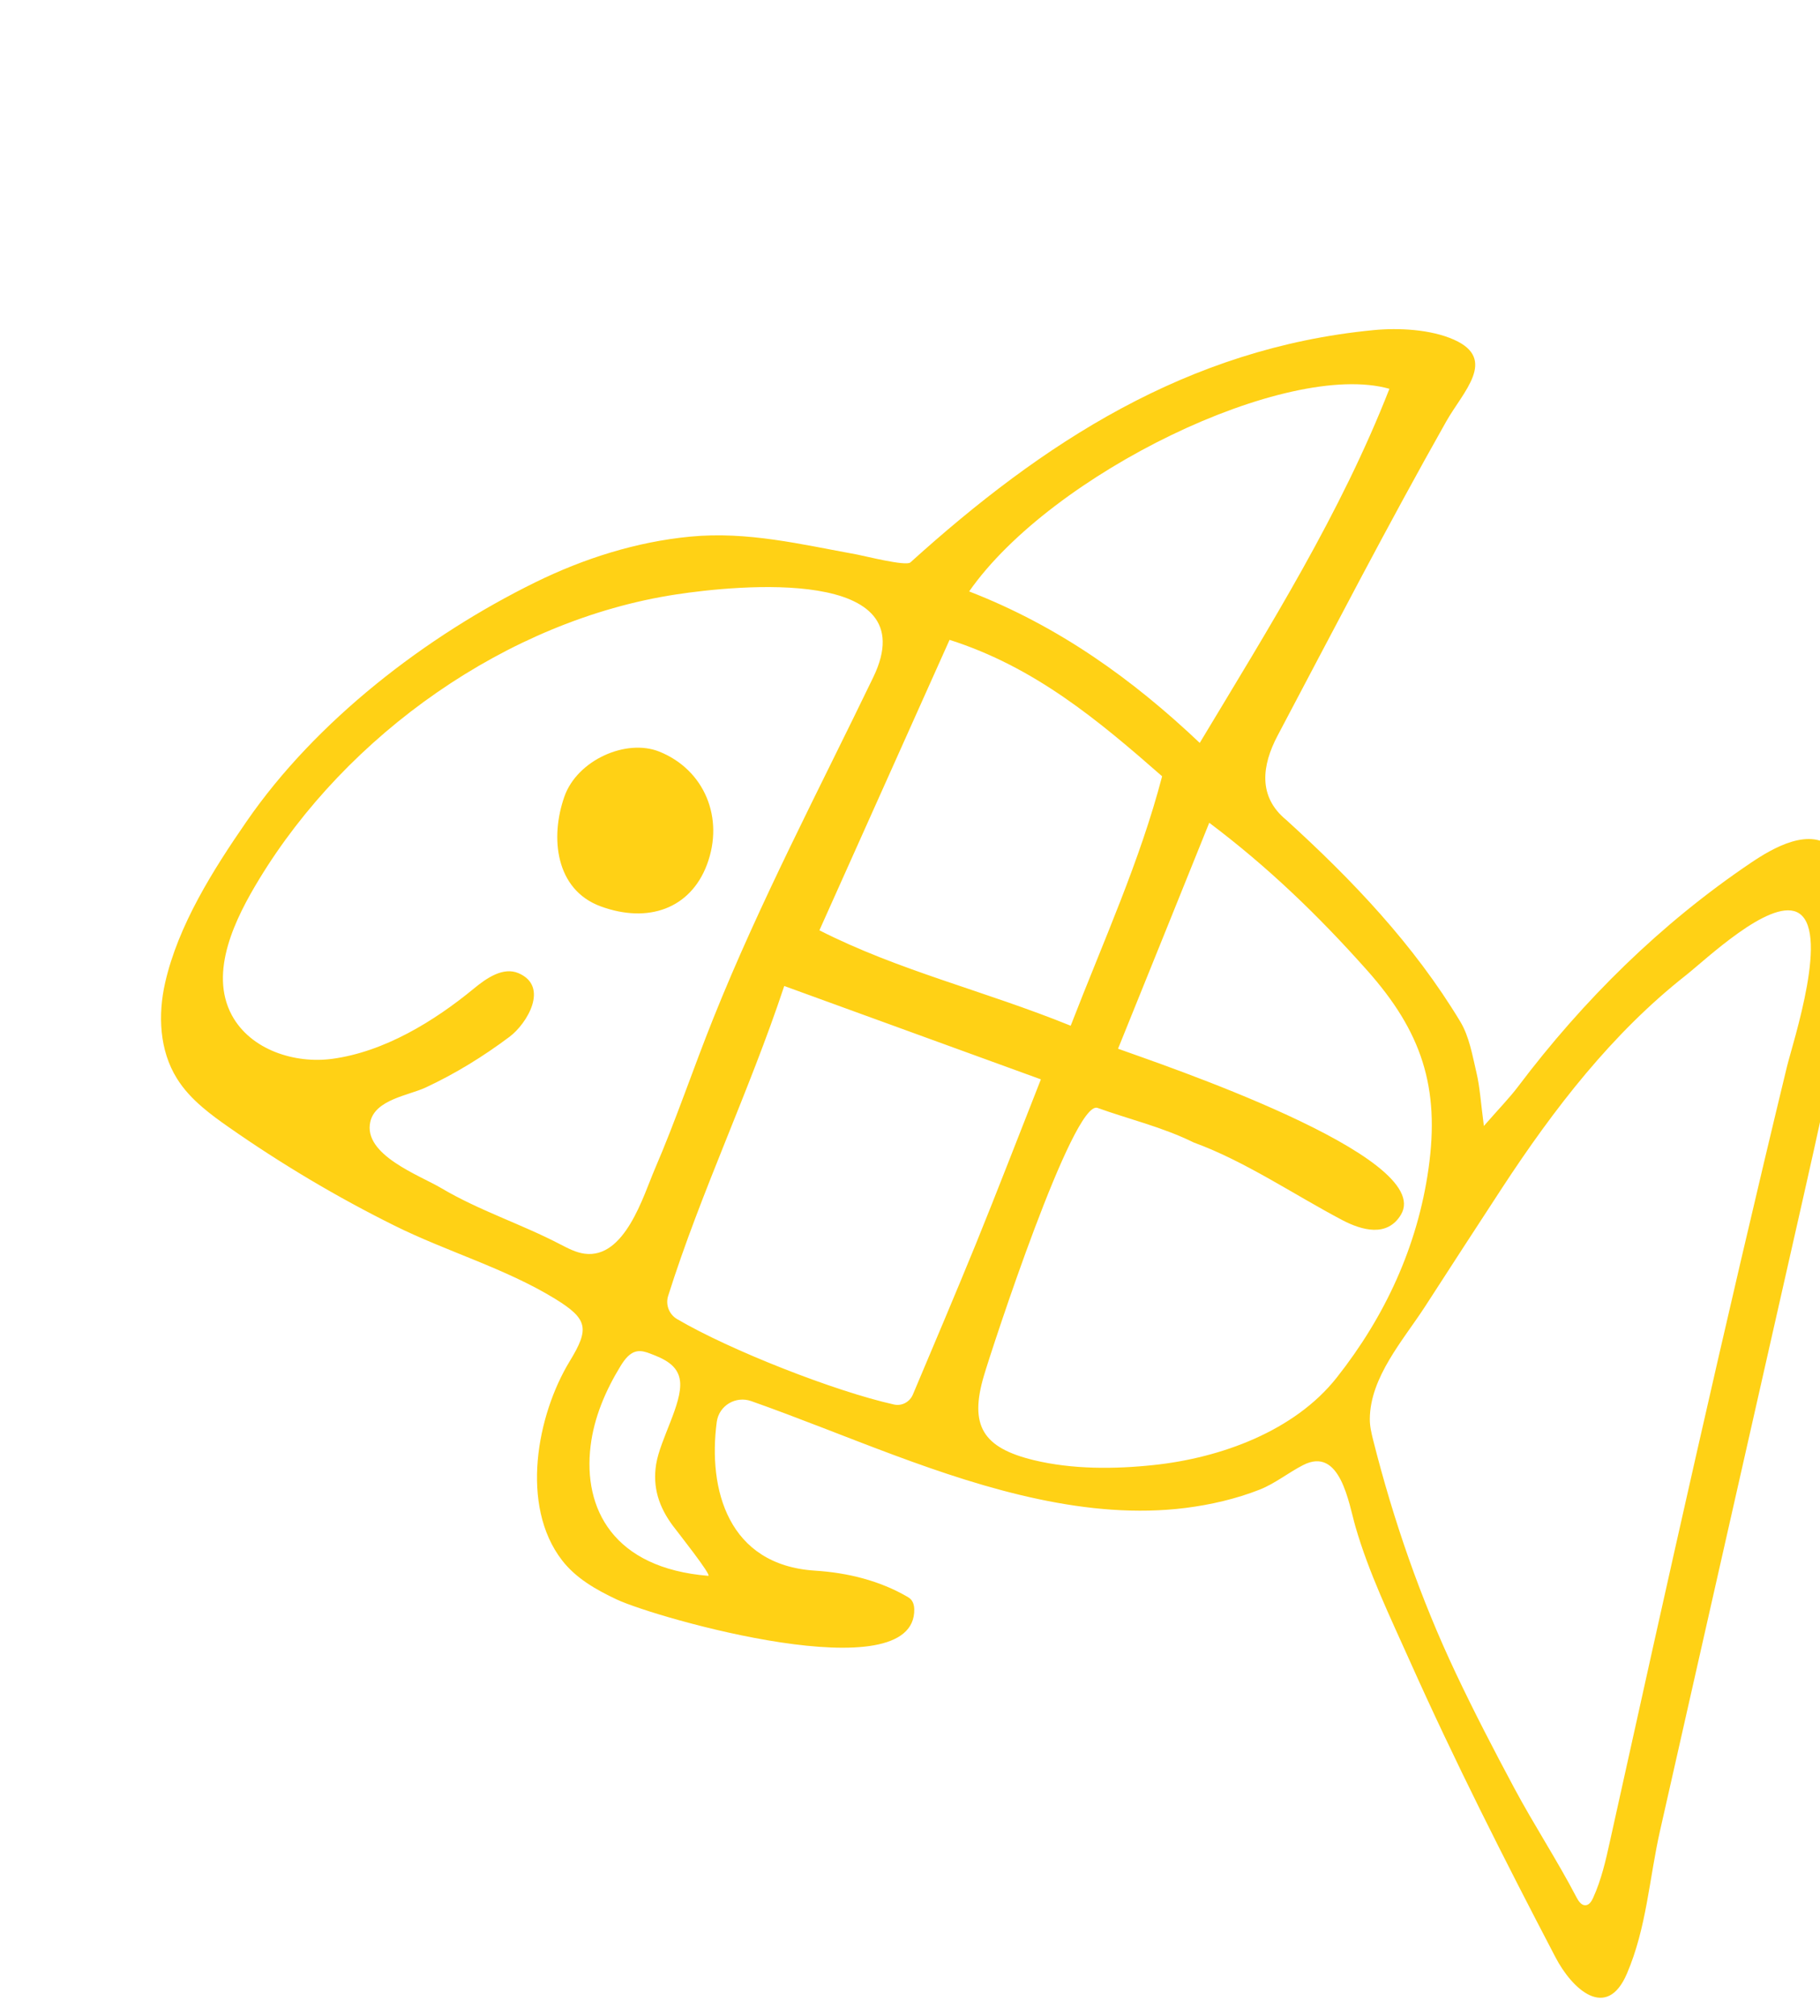 <svg width="140" height="155" viewBox="0 0 140 155" fill="none" xmlns="http://www.w3.org/2000/svg">
<path d="M15.574 85.137C14.81 84.483 14.124 83.76 13.599 82.907C12.265 80.759 12.142 78.037 12.699 75.577C13.709 71.13 16.39 66.892 18.956 63.177C24.297 55.423 32.757 48.909 41.188 44.769C44.912 42.941 48.951 41.657 53.095 41.261C57.498 40.838 61.623 41.857 65.913 42.634C66.499 42.742 69.683 43.554 70.03 43.244C80.169 34.083 91.3 26.773 105.643 25.384C107.581 25.193 110.058 25.32 111.853 26.122C115.202 27.619 112.543 30.119 111.254 32.396C106.756 40.358 102.554 48.481 98.277 56.561C97.069 58.845 96.748 61.255 98.949 63.049C104.036 67.674 108.767 72.636 112.334 78.559C113.024 79.705 113.26 81.145 113.577 82.486C113.838 83.589 113.901 84.74 114.145 86.574C115.321 85.226 116.111 84.423 116.78 83.538C121.802 76.887 127.74 71.028 134.663 66.354C136.381 65.196 139.296 63.48 141.118 65.324C143.994 68.243 142.283 74.014 141.714 77.478C140.902 82.373 139.808 87.217 138.713 92.062C136.015 103.996 133.31 115.927 130.612 127.861C129.645 132.15 128.67 136.437 127.703 140.726C126.86 144.444 126.671 148.189 125.151 151.743C123.591 155.403 120.935 152.955 119.654 150.496C115.725 142.983 111.891 135.413 108.43 127.671C106.927 124.311 105.29 120.926 104.267 117.387C103.743 115.579 103.104 111.172 100.229 112.654C99.107 113.231 98.079 114.068 96.899 114.535C95.079 115.25 93.13 115.699 91.196 115.944C87.43 116.417 83.615 116.053 79.915 115.272C72.263 113.655 65.124 110.322 57.783 107.728C56.587 107.308 55.306 108.076 55.135 109.33C54.448 114.504 55.991 120.337 62.69 120.765C65.194 120.923 67.663 121.528 69.825 122.788C69.924 122.846 70.019 122.918 70.092 123.005C70.255 123.2 70.324 123.466 70.328 123.723C70.461 130.119 50.457 124.403 47.448 122.985C45.872 122.247 44.3 121.352 43.236 119.972C39.985 115.766 41.3 108.805 43.829 104.655C45.348 102.161 45.24 101.422 42.679 99.852C38.853 97.513 34.376 96.238 30.357 94.243C25.923 92.044 21.657 89.507 17.599 86.67C16.902 86.184 16.21 85.684 15.574 85.137ZM28.486 86.251C27.904 88.8 32.307 90.379 33.929 91.345C36.884 93.096 40.075 94.098 43.119 95.687C43.709 95.991 44.303 96.305 44.963 96.395C48.073 96.811 49.489 91.933 50.364 89.904C52.008 86.094 53.324 82.15 54.871 78.297C58.455 69.348 62.993 60.738 67.177 52.067C71.296 43.531 56.709 44.989 52.002 45.707C39.026 47.684 26.673 56.49 19.917 67.633C18.147 70.547 16.032 74.72 17.835 78.061C19.281 80.73 22.673 81.798 25.547 81.414C29.554 80.878 33.393 78.528 36.46 76.003C37.441 75.193 38.714 74.325 39.887 74.827C42.277 75.854 40.524 78.722 39.199 79.714C37.187 81.224 35.021 82.558 32.735 83.622C31.413 84.232 28.875 84.542 28.486 86.251ZM105.37 109.108C105.366 109.655 105.497 110.207 105.632 110.745C107.187 116.899 109.265 122.897 111.979 128.638C113.391 131.626 114.919 134.566 116.479 137.48C117.998 140.319 119.768 143.009 121.277 145.897C121.428 146.185 121.658 146.524 121.979 146.491C122.26 146.465 122.431 146.181 122.546 145.929C123.181 144.536 123.524 143.036 123.849 141.544C128.248 121.654 132.657 101.842 137.449 82.05C137.916 80.129 140.854 71.298 138.202 70.123C136.047 69.174 131.233 73.764 129.688 74.986C123.986 79.471 119.523 85.272 115.572 91.297C113.57 94.353 111.588 97.416 109.606 100.478C107.942 103.04 105.39 105.888 105.37 109.108ZM86.003 80.636C89.05 81.744 110.465 88.899 107.763 93.4C106.712 95.146 104.763 94.603 103.258 93.815C99.56 91.869 95.759 89.276 91.828 87.846C89.402 86.648 86.757 86.032 84.428 85.186C82.559 84.506 76.271 103.792 75.694 105.749C74.536 109.63 75.616 111.317 79.511 112.266C82.481 112.985 85.719 112.967 88.744 112.645C93.875 112.104 99.565 110.051 102.823 105.925C106.54 101.222 109.036 95.841 109.883 89.876C110.78 83.59 109.349 79.309 105.158 74.603C101.394 70.376 97.53 66.655 93.019 63.262C90.62 69.227 88.387 74.733 86.003 80.636ZM68.768 107.991C69.373 108.129 69.984 107.795 70.224 107.22C71.89 103.267 73.502 99.483 75.057 95.671C76.725 91.569 78.315 87.431 80.068 82.991L60.326 75.812C57.638 83.914 53.934 91.601 51.397 99.637C51.182 100.311 51.462 101.052 52.075 101.418C56.156 103.819 64.252 106.989 68.768 107.991ZM82.361 78.868C84.909 72.288 87.685 66.219 89.394 59.687C84.45 55.354 79.576 51.281 73.043 49.198C69.682 56.687 66.426 63.95 63.031 71.531C69.177 74.653 75.653 76.15 82.361 78.868ZM74.55 45.474C81.475 48.157 87.158 52.262 92.288 57.121C97.698 48.122 103.128 39.483 106.878 29.895C98.983 27.663 80.899 36.38 74.55 45.474ZM54.477 121.164C54.815 121.188 52.011 117.657 51.754 117.308C50.698 115.885 50.182 114.366 50.475 112.57C50.791 110.647 52.492 107.903 52.312 106.205C52.178 104.938 51.02 104.457 49.994 104.068C49.684 103.948 49.344 103.847 49.015 103.901C48.44 103.992 48.049 104.527 47.74 105.024C46.587 106.906 45.695 108.982 45.43 111.179C44.841 116.02 47.192 120.568 54.477 121.164Z" fill="#FFD115"/>
<path d="M54.372 66.506C53.101 69.85 49.876 71.031 46.207 69.69C42.72 68.407 42.305 64.397 43.414 61.251C44.397 58.449 48.157 56.77 50.709 57.788C54.179 59.178 55.742 62.89 54.372 66.506Z" fill="#FFD115"/>
</svg>
